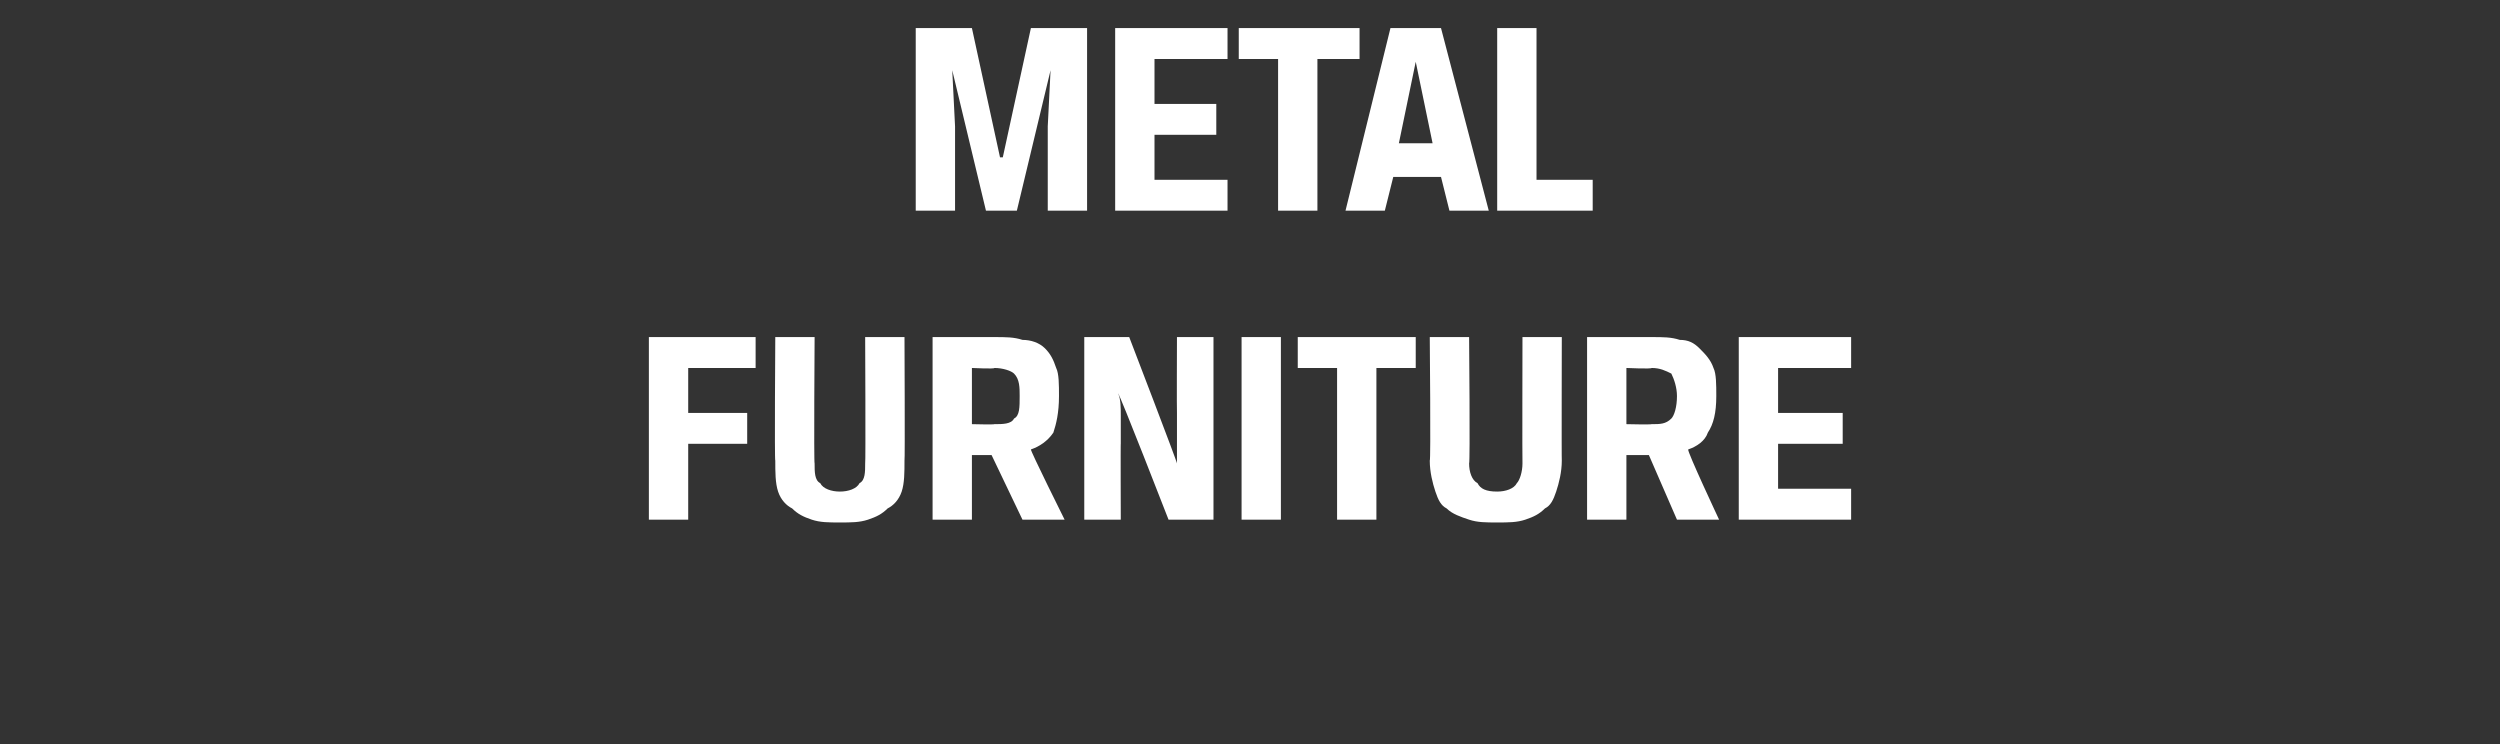 <?xml version="1.0" standalone="no"?><!DOCTYPE svg PUBLIC "-//W3C//DTD SVG 1.1//EN" "http://www.w3.org/Graphics/SVG/1.1/DTD/svg11.dtd"><svg xmlns="http://www.w3.org/2000/svg" version="1.1" width="89px" height="26.5px" viewBox="0 0 89 26.5"><rect x="0" y="0" width="89" height="26.5" fill="#333333" stroke="none"/>  <desc>METAL FURNITURE</desc>  <defs/>  <g id="Polygon170854">    <path d="M 23.1 18.5 L 23.1 12 L 26.9 12 L 26.9 13.1 L 24.5 13.1 L 24.5 14.7 L 26.6 14.7 L 26.6 15.8 L 24.5 15.8 L 24.5 18.5 L 23.1 18.5 Z M 29 12 C 29 12 28.97 16.49 29 16.5 C 29 16.8 29 17.1 29.2 17.2 C 29.3 17.4 29.6 17.5 29.9 17.5 C 30.2 17.5 30.5 17.4 30.6 17.2 C 30.8 17.1 30.8 16.8 30.8 16.5 C 30.82 16.49 30.8 12 30.8 12 L 32.2 12 C 32.2 12 32.22 16.42 32.2 16.4 C 32.2 16.8 32.2 17.2 32.1 17.5 C 32 17.8 31.8 18 31.6 18.1 C 31.4 18.3 31.2 18.4 30.9 18.5 C 30.6 18.6 30.3 18.6 29.9 18.6 C 29.5 18.6 29.2 18.6 28.9 18.5 C 28.6 18.4 28.4 18.3 28.2 18.1 C 28 18 27.8 17.8 27.7 17.5 C 27.6 17.2 27.6 16.8 27.6 16.4 C 27.57 16.42 27.6 12 27.6 12 L 29 12 Z M 33.2 12 C 33.2 12 35.4 12 35.4 12 C 35.8 12 36.1 12 36.4 12.1 C 36.7 12.1 37 12.2 37.2 12.4 C 37.4 12.6 37.5 12.8 37.6 13.1 C 37.7 13.3 37.7 13.7 37.7 14.1 C 37.7 14.7 37.6 15.1 37.5 15.4 C 37.3 15.7 37 15.9 36.7 16 C 36.68 16.05 37.9 18.5 37.9 18.5 L 36.4 18.5 L 35.3 16.2 L 34.6 16.2 L 34.6 18.5 L 33.2 18.5 L 33.2 12 Z M 35.4 15.1 C 35.7 15.1 36 15.1 36.1 14.9 C 36.3 14.8 36.3 14.5 36.3 14.1 C 36.3 13.8 36.3 13.5 36.1 13.3 C 36 13.2 35.7 13.1 35.4 13.1 C 35.41 13.14 34.6 13.1 34.6 13.1 L 34.6 15.1 C 34.6 15.1 35.4 15.12 35.4 15.1 Z M 43.2 18.5 L 41.6 18.5 C 41.6 18.5 39.84 13.97 39.8 14 C 39.9 14.2 39.9 14.5 39.9 14.8 C 39.9 15.1 39.9 15.4 39.9 15.8 C 39.89 15.76 39.9 18.5 39.9 18.5 L 38.6 18.5 L 38.6 12 L 40.2 12 C 40.2 12 41.94 16.53 41.9 16.5 C 41.9 16.3 41.9 16 41.9 15.7 C 41.9 15.4 41.9 15.1 41.9 14.7 C 41.89 14.69 41.9 12 41.9 12 L 43.2 12 L 43.2 18.5 Z M 44.2 12 L 45.6 12 L 45.6 18.5 L 44.2 18.5 L 44.2 12 Z M 47.6 13.1 L 46.2 13.1 L 46.2 12 L 50.4 12 L 50.4 13.1 L 49 13.1 L 49 18.5 L 47.6 18.5 L 47.6 13.1 Z M 52.3 12 C 52.3 12 52.34 16.49 52.3 16.5 C 52.3 16.8 52.4 17.1 52.6 17.2 C 52.7 17.4 52.9 17.5 53.3 17.5 C 53.6 17.5 53.9 17.4 54 17.2 C 54.1 17.1 54.2 16.8 54.2 16.5 C 54.19 16.49 54.2 12 54.2 12 L 55.6 12 C 55.6 12 55.59 16.42 55.6 16.4 C 55.6 16.8 55.5 17.2 55.4 17.5 C 55.3 17.8 55.2 18 55 18.1 C 54.8 18.3 54.6 18.4 54.3 18.5 C 54 18.6 53.7 18.6 53.3 18.6 C 52.9 18.6 52.6 18.6 52.3 18.5 C 52 18.4 51.7 18.3 51.5 18.1 C 51.3 18 51.2 17.8 51.1 17.5 C 51 17.2 50.9 16.8 50.9 16.4 C 50.94 16.42 50.9 12 50.9 12 L 52.3 12 Z M 56.5 12 C 56.5 12 58.77 12 58.8 12 C 59.2 12 59.5 12 59.8 12.1 C 60.1 12.1 60.3 12.2 60.5 12.4 C 60.7 12.6 60.9 12.8 61 13.1 C 61.1 13.3 61.1 13.7 61.1 14.1 C 61.1 14.7 61 15.1 60.8 15.4 C 60.7 15.7 60.4 15.9 60.1 16 C 60.05 16.05 61.2 18.5 61.2 18.5 L 59.7 18.5 L 58.7 16.2 L 57.9 16.2 L 57.9 18.5 L 56.5 18.5 L 56.5 12 Z M 58.8 15.1 C 59.1 15.1 59.3 15.1 59.5 14.9 C 59.6 14.8 59.7 14.5 59.7 14.1 C 59.7 13.8 59.6 13.5 59.5 13.3 C 59.3 13.2 59.1 13.1 58.8 13.1 C 58.78 13.14 57.9 13.1 57.9 13.1 L 57.9 15.1 C 57.9 15.1 58.77 15.12 58.8 15.1 Z M 61.9 12 L 65.9 12 L 65.9 13.1 L 63.3 13.1 L 63.3 14.7 L 65.6 14.7 L 65.6 15.8 L 63.3 15.8 L 63.3 17.4 L 65.9 17.4 L 65.9 18.5 L 61.9 18.5 L 61.9 12 Z " stroke="none" fill="#fff"/>  </g>  <g id="Polygon170853">    <path d="M 37.3 4.5 L 37.4 2.5 L 36.2 7.5 L 35.1 7.5 L 33.9 2.5 L 34 4.5 L 34 7.5 L 32.6 7.5 L 32.6 1 L 34.6 1 L 35.6 5.6 L 35.7 5.6 L 36.7 1 L 38.7 1 L 38.7 7.5 L 37.3 7.5 L 37.3 4.5 Z M 39.7 1 L 43.7 1 L 43.7 2.1 L 41.1 2.1 L 41.1 3.7 L 43.3 3.7 L 43.3 4.8 L 41.1 4.8 L 41.1 6.4 L 43.7 6.4 L 43.7 7.5 L 39.7 7.5 L 39.7 1 Z M 45.5 2.1 L 44.1 2.1 L 44.1 1 L 48.4 1 L 48.4 2.1 L 46.9 2.1 L 46.9 7.5 L 45.5 7.5 L 45.5 2.1 Z M 51.3 6.3 L 49.6 6.3 L 49.3 7.5 L 47.9 7.5 L 49.5 1 L 51.3 1 L 53 7.5 L 51.6 7.5 L 51.3 6.3 Z M 49.8 5.1 L 51 5.1 L 50.4 2.2 L 50.4 2.2 L 49.8 5.1 Z M 53.3 1 L 54.7 1 L 54.7 6.4 L 56.7 6.4 L 56.7 7.5 L 53.3 7.5 L 53.3 1 Z " stroke="none" fill="#fff"/>  </g></svg>